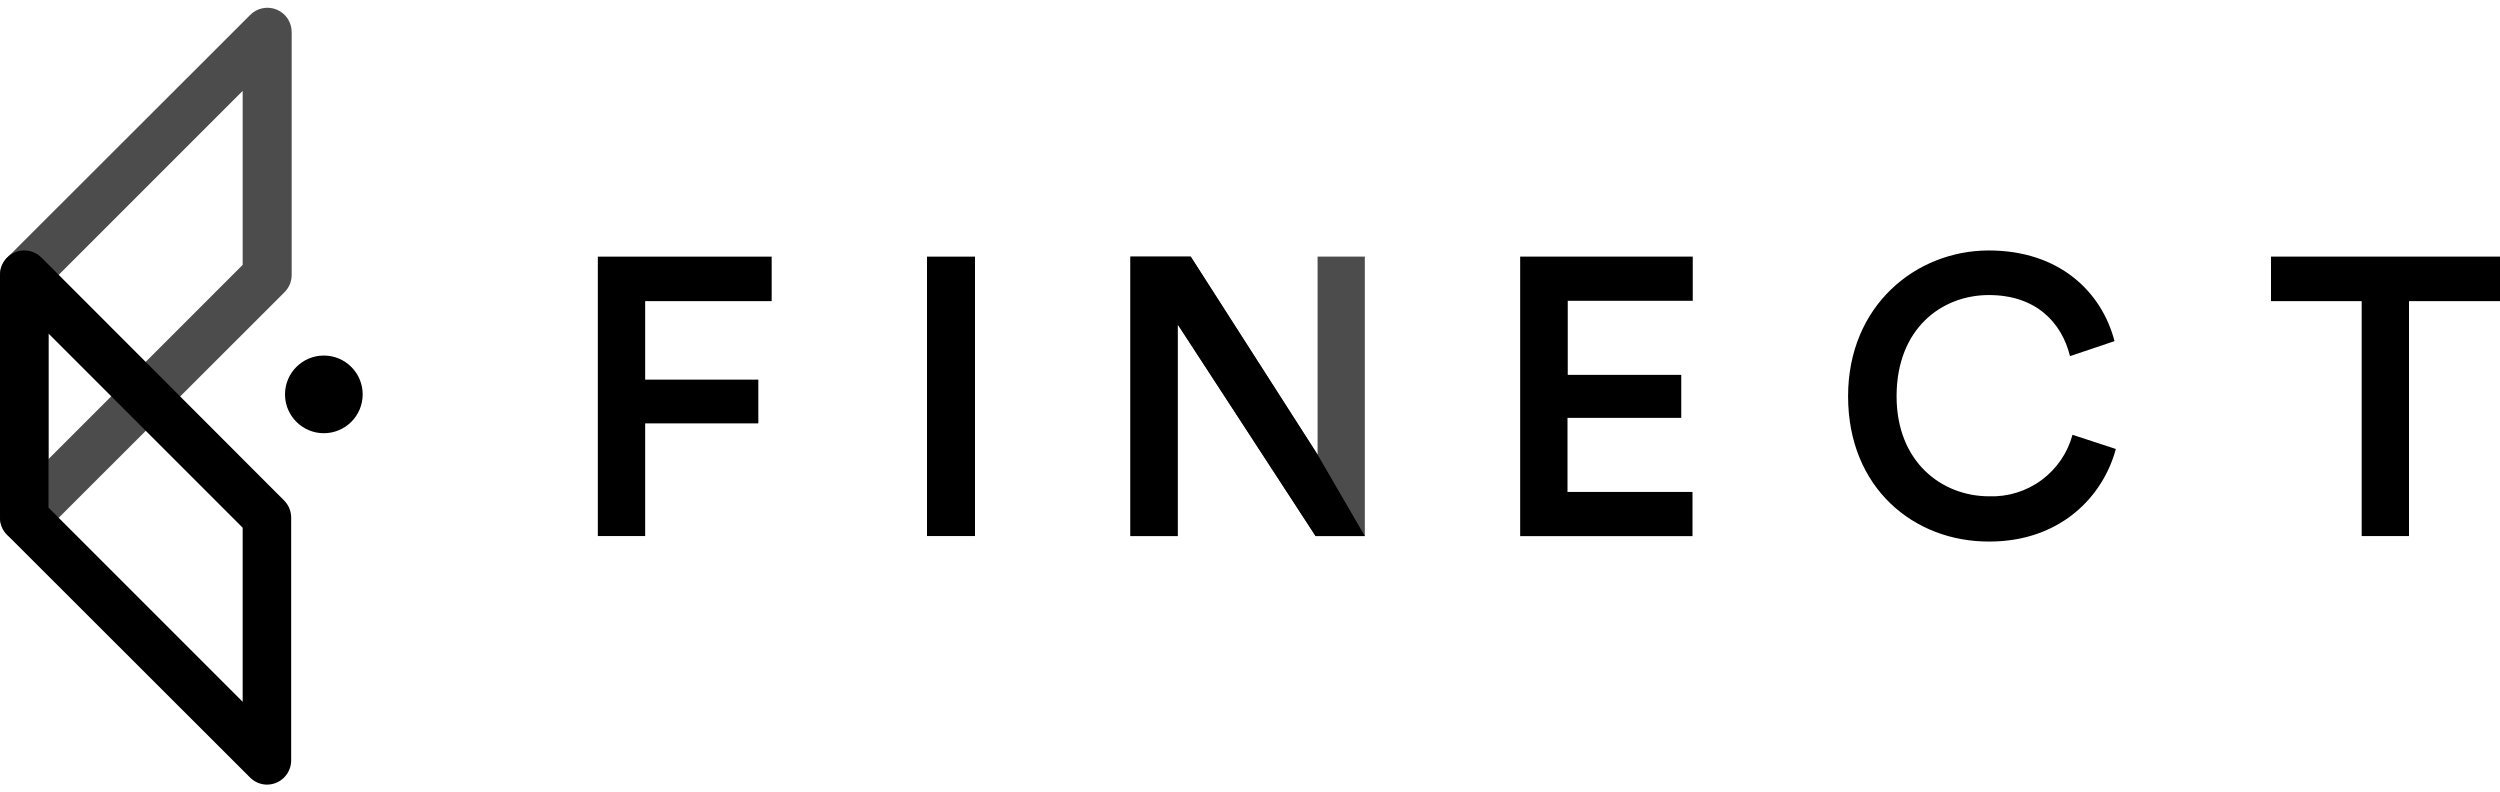 <svg width="300" height="95" viewBox="0 0 300 95" fill="none" xmlns="http://www.w3.org/2000/svg">
<g clip-path="url(#clip0_202_721)">
<path d="M71.74 64.326V30.796H92.6V36.136H77.42V45.556H91V50.806H77.42V64.326H71.74ZM111.24 64.326V30.796H117V64.326H111.24Z" fill="black"/>
<path opacity="0.7" d="M157.87 64.326L141.32 38.926V64.326H135.65V30.796H142.89L158.11 54.556V30.796H163.78V64.326H157.87Z" fill="black"/>
<path d="M163.78 64.326H157.87L141.32 38.926V64.326H135.65V30.796H142.89L158.11 54.556L163.78 64.326ZM182.42 64.326V30.796H203.13V36.096H188.13V44.986H201.75V50.146H188.1V59.036H203.1V64.336H182.42V64.326ZM221.77 47.556C221.77 36.636 229.95 30.056 238.65 30.056C247.16 30.056 252.22 35.056 253.74 40.936L248.4 42.736C247.4 38.666 244.29 35.406 238.66 35.406C233.03 35.406 227.59 39.406 227.59 47.556C227.59 55.406 232.98 59.556 238.7 59.556C240.955 59.634 243.171 58.948 244.986 57.608C246.802 56.268 248.111 54.354 248.7 52.176L253.9 53.876C252.39 59.546 247.28 64.986 238.72 64.986C229.67 65.026 221.77 58.556 221.77 47.556ZM289.08 36.136V64.326H283.4V36.136H272.52V30.796H300V36.136H289.08Z" fill="black"/>
<path d="M38.861 51.986C41.435 51.986 43.521 49.899 43.521 47.325C43.521 44.752 41.435 42.666 38.861 42.666C36.288 42.666 34.201 44.752 34.201 47.325C34.201 49.899 36.288 51.986 38.861 51.986Z" fill="black"/>
<path opacity="0.7" d="M2.91 65.026C2.138 65.026 1.398 64.719 0.852 64.173C0.307 63.627 3.69552e-06 62.887 3.69552e-06 62.116V32.996C-0.001 32.613 0.074 32.234 0.22 31.881C0.366 31.527 0.58 31.206 0.85 30.936L30 1.816C30.405 1.397 30.927 1.11 31.497 0.991C32.067 0.873 32.66 0.928 33.199 1.15C33.737 1.371 34.197 1.75 34.518 2.236C34.839 2.722 35.007 3.293 35 3.876V32.996C35.001 33.378 34.926 33.757 34.78 34.11C34.634 34.464 34.42 34.785 34.15 35.056L5 64.176C4.726 64.449 4.4 64.665 4.041 64.811C3.682 64.957 3.297 65.03 2.91 65.026ZM5.82 34.206V55.086L29.12 31.786V10.906L5.82 34.206Z" fill="black"/>
<path d="M32 94.156C31.247 94.139 30.53 93.83 30 93.296L0.85 64.176C0.58 63.905 0.366 63.584 0.22 63.23C0.074 62.877 -0 62.498 0 62.116V32.996C-0.007 32.413 0.161 31.842 0.482 31.356C0.803 30.87 1.263 30.492 1.801 30.27C2.34 30.048 2.933 29.993 3.503 30.111C4.073 30.23 4.595 30.517 5 30.936L34.09 60.056C34.36 60.326 34.574 60.648 34.72 61.001C34.866 61.355 34.941 61.733 34.94 62.116V91.236C34.942 91.621 34.866 92.003 34.719 92.359C34.571 92.716 34.354 93.039 34.081 93.311C33.807 93.582 33.483 93.797 33.125 93.942C32.768 94.087 32.386 94.16 32 94.156ZM5.82 60.916L29.12 84.216V63.326L5.82 40.026V60.916Z" fill="black"/>
</g>
<defs>
<clipPath id="clip0_202_721">
<rect width="300" height="94" fill="white" transform="translate(0 0.278)"/>
</clipPath>
</defs>
</svg>
